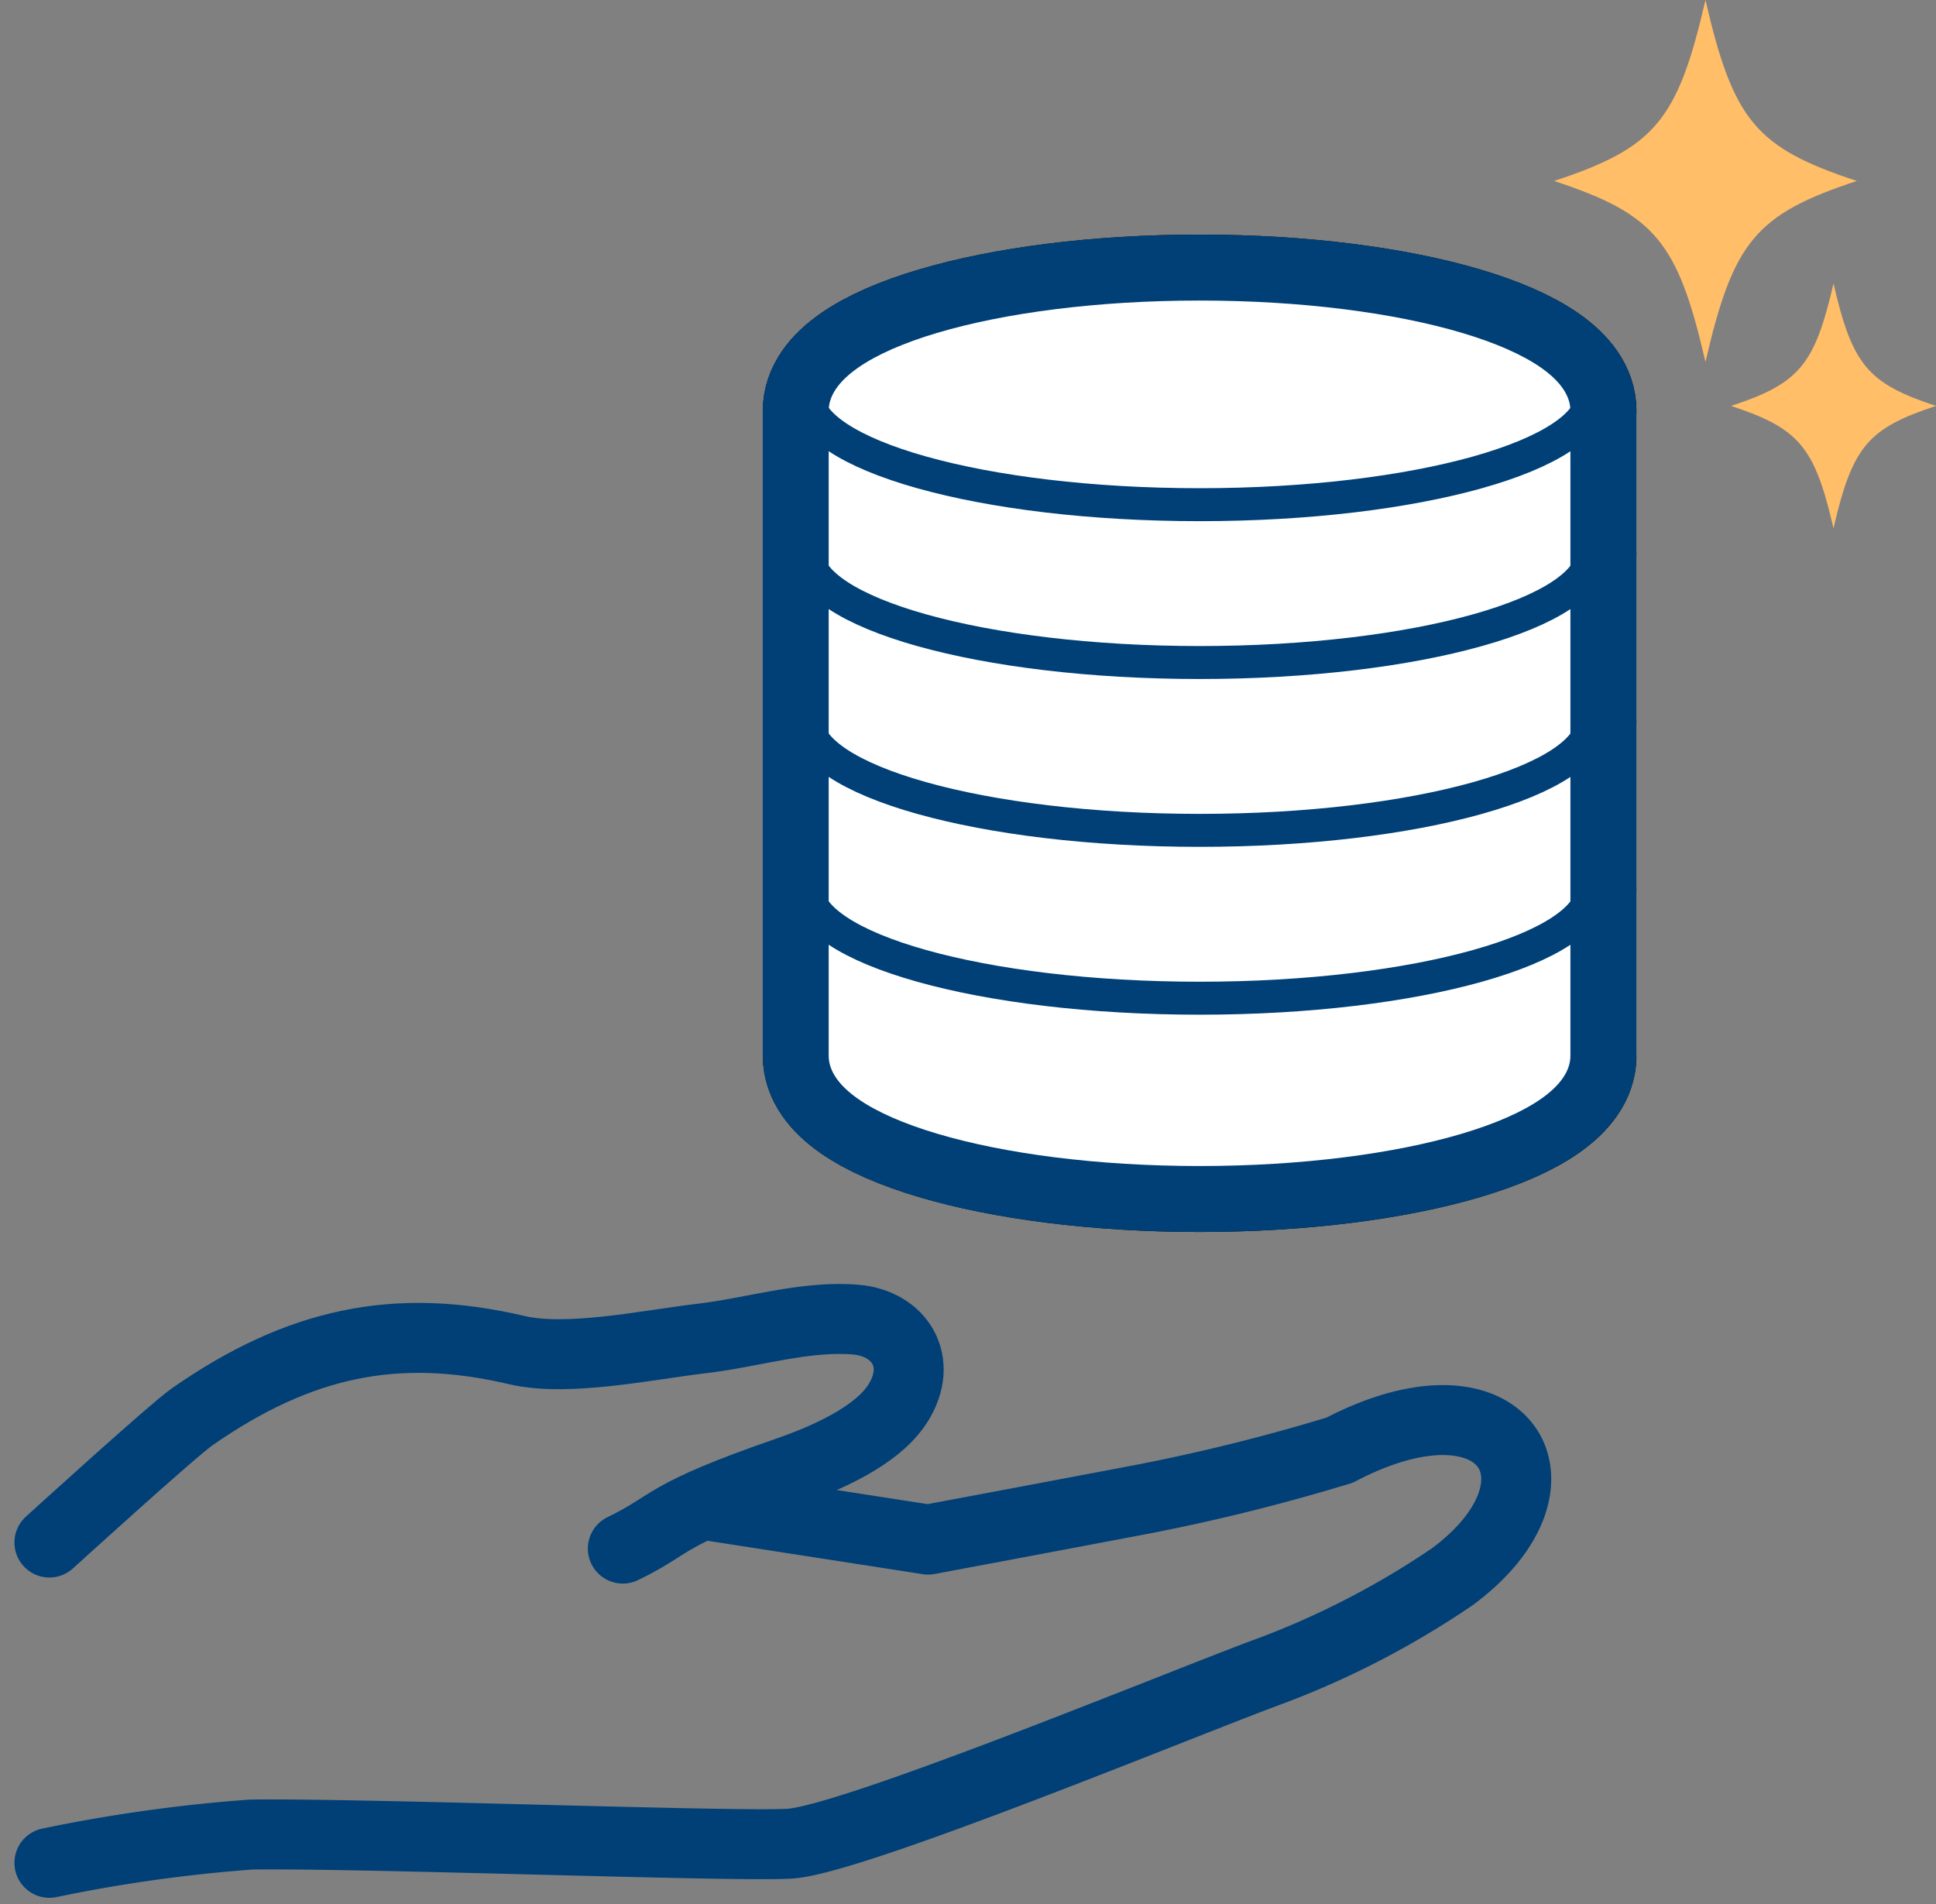 <svg xmlns="http://www.w3.org/2000/svg" width="110.671" height="108.86" viewBox="0 0 110.671 108.86">
  <rect x="0" y="0" width="110.671" height="108.86" fill="#808080" stroke="none"/>
  <g id="グループ_1819" data-name="グループ 1819" transform="translate(-2172.406 -2489.646)">
    <g id="グループ_1494" data-name="グループ 1494">
      <g id="グループ_1492" data-name="グループ 1492">
        <g id="グループ_1491" data-name="グループ 1491">
          <g id="グループ_1485" data-name="グループ 1485">
            <g id="グループ_1483" data-name="グループ 1483">
              <path id="パス_1376" data-name="パス 1376" d="M2262.184,2513.129c0,3.477-9.493,6.3-21.2,6.3s-21.2-2.819-21.2-6.3,9.492-6.3,21.2-6.3S2262.184,2509.652,2262.184,2513.129Z" fill="none" stroke="#000300" stroke-linejoin="round" stroke-width="7.542"/>
              <path id="パス_1377" data-name="パス 1377" d="M2262.184,2521.224c0,3.478-9.493,6.3-21.2,6.3s-21.2-2.819-21.2-6.3" fill="none" stroke="#000300" stroke-linejoin="round" stroke-width="7.542"/>
              <path id="パス_1378" data-name="パス 1378" d="M2262.184,2530.82c0,3.478-9.493,6.3-21.2,6.3s-21.2-2.82-21.2-6.3" fill="none" stroke="#000300" stroke-linejoin="round" stroke-width="7.542"/>
              <path id="パス_1379" data-name="パス 1379" d="M2262.184,2540.416c0,3.476-9.493,6.3-21.2,6.3s-21.2-2.82-21.2-6.3" fill="none" stroke="#000300" stroke-linejoin="round" stroke-width="7.542"/>
              <path id="パス_1380" data-name="パス 1380" d="M2262.184,2550.01c0,3.477-9.493,6.3-21.2,6.3s-21.2-2.821-21.2-6.3" fill="none" stroke="#000300" stroke-linejoin="round" stroke-width="7.542"/>
            </g>
            <g id="グループ_1484" data-name="グループ 1484">
              <path id="パス_1381" data-name="パス 1381" d="M2262.184,2513.129c0,3.477-9.493,6.3-21.2,6.3s-21.2-2.819-21.2-6.3,9.492-6.3,21.2-6.3S2262.184,2509.652,2262.184,2513.129Z" fill="none" stroke="#000300" stroke-linecap="round" stroke-miterlimit="10" stroke-width="1.885"/>
              <path id="パス_1382" data-name="パス 1382" d="M2262.184,2521.224c0,3.478-9.493,6.3-21.2,6.3s-21.2-2.819-21.2-6.3" fill="none" stroke="#000300" stroke-linecap="round" stroke-miterlimit="10" stroke-width="1.885"/>
              <path id="パス_1383" data-name="パス 1383" d="M2262.184,2530.82c0,3.478-9.493,6.3-21.2,6.3s-21.2-2.82-21.2-6.3" fill="none" stroke="#000300" stroke-linecap="round" stroke-miterlimit="10" stroke-width="1.885"/>
              <path id="パス_1384" data-name="パス 1384" d="M2262.184,2540.416c0,3.476-9.493,6.3-21.2,6.3s-21.2-2.82-21.2-6.3" fill="none" stroke="#000300" stroke-linecap="round" stroke-miterlimit="10" stroke-width="1.885"/>
              <path id="パス_1385" data-name="パス 1385" d="M2262.184,2550.01c0,3.477-9.493,6.3-21.2,6.3s-21.2-2.821-21.2-6.3" fill="none" stroke="#000300" stroke-linecap="round" stroke-miterlimit="10" stroke-width="1.885"/>
            </g>
          </g>
          <g id="グループ_1488" data-name="グループ 1488">
            <g id="グループ_1486" data-name="グループ 1486">
              <path id="パス_1386" data-name="パス 1386" d="M2219.778,2513.129c0-3.477,9.492-6.3,21.2-6.3s21.2,2.819,21.2,6.3v36.881c0,3.477-9.493,6.3-21.2,6.3s-21.2-2.821-21.2-6.3Z" fill="none" stroke="#004077" stroke-linejoin="round" stroke-width="7.542"/>
            </g>
            <g id="グループ_1487" data-name="グループ 1487">
              <path id="パス_1387" data-name="パス 1387" d="M2219.778,2513.129c0-3.477,9.492-6.3,21.2-6.3s21.2,2.819,21.2,6.3v36.881c0,3.477-9.493,6.3-21.2,6.3s-21.2-2.821-21.2-6.3Z" fill="#fff"/>
            </g>
          </g>
          <g id="グループ_1489" data-name="グループ 1489">
            <path id="パス_1388" data-name="パス 1388" d="M2263.435,2521.224c0,3.478-10.052,6.3-22.453,6.3s-22.455-2.819-22.455-6.3" fill="none" stroke="#004077" stroke-linecap="round" stroke-miterlimit="10" stroke-width="1.885"/>
          </g>
          <g id="グループ_1490" data-name="グループ 1490">
            <path id="パス_1389" data-name="パス 1389" d="M2263.435,2512.2c0,3.478-10.052,6.3-22.453,6.3s-22.455-2.819-22.455-6.3" fill="none" stroke="#004077" stroke-linecap="round" stroke-miterlimit="10" stroke-width="1.885"/>
          </g>
          <path id="パス_1390" data-name="パス 1390" d="M2263.435,2530.82c0,3.478-10.052,6.3-22.453,6.3s-22.455-2.82-22.455-6.3" fill="none" stroke="#004077" stroke-linecap="round" stroke-miterlimit="10" stroke-width="1.885"/>
          <path id="パス_1391" data-name="パス 1391" d="M2263.435,2540.416c0,3.476-10.052,6.3-22.453,6.3s-22.455-2.82-22.455-6.3" fill="none" stroke="#004077" stroke-linecap="round" stroke-miterlimit="10" stroke-width="1.885"/>
        </g>
      </g>
      <g id="グループ_1493" data-name="グループ 1493">
        <path id="パス_1392" data-name="パス 1392" d="M2271.362,2512.854c3.9,1.289,4.779,2.335,5.855,7,1.081-4.67,1.954-5.716,5.86-7-3.906-1.289-4.779-2.335-5.86-7C2276.141,2510.519,2275.265,2511.565,2271.362,2512.854Z" fill="#ffbe67"/>
        <path id="パス_1393" data-name="パス 1393" d="M2261.246,2499.992c5.768,1.905,7.06,3.449,8.653,10.347,1.593-6.9,2.884-8.442,8.652-10.347-5.768-1.9-7.059-3.449-8.652-10.346C2268.306,2496.543,2267.014,2498.088,2261.246,2499.992Z" fill="#ffbe67"/>
      </g>
    </g>
    <g id="グループ_1496" data-name="グループ 1496">
      <g id="グループ_1495" data-name="グループ 1495">
        <path id="パス_1394" data-name="パス 1394" d="M2175.231,2577.836s7.07-6.437,8.176-7.2c6.093-4.234,11.634-5.429,18.551-3.8,2.913.685,7.626-.326,10.536-.662,2.881-.333,5.948-1.328,8.827-1.083,2.512.214,3.905,2.406,2.422,4.772-1.2,1.916-4.25,3.21-6.333,3.93-7.253,2.508-6.43,2.955-9.4,4.39" fill="none" stroke="#004077" stroke-linecap="round" stroke-linejoin="round" stroke-width="4"/>
      </g>
      <path id="パス_1395" data-name="パス 1395" d="M2175.231,2596.148a88.313,88.313,0,0,1,11.554-1.618c6.772-.081,28.4.74,30.874.514,3.871-.351,22.882-8.229,27.409-9.877a49.135,49.135,0,0,0,10.355-5.373c7.221-5.337,3.06-12.215-6.436-7.239a110.836,110.836,0,0,1-11.24,2.8c-5.865,1.115-12.284,2.314-12.284,2.314l-12.193-1.892" fill="none" stroke="#004077" stroke-linecap="round" stroke-linejoin="round" stroke-width="4"/>
    </g>
  </g>
</svg>
